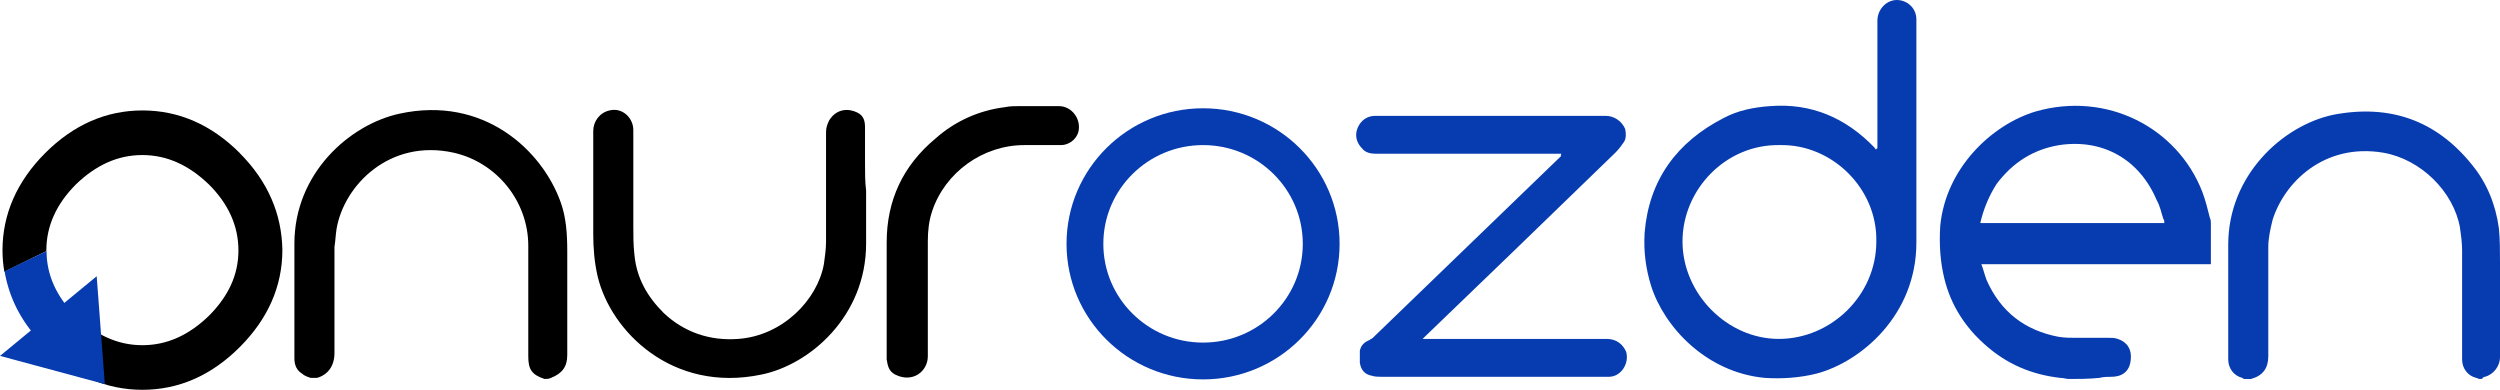 <svg xmlns="http://www.w3.org/2000/svg" id="uuid-29dd4de4-4561-4643-a6f6-0730cf47e496" data-name="katman 2" viewBox="0 0 230.89 36"><defs><style>.uuid-18fb6a93-a0a1-4383-93dd-28bd6d753a09,.uuid-8ddbe7f2-a287-4157-9821-bdef3191f2f9{stroke-width:0}.uuid-18fb6a93-a0a1-4383-93dd-28bd6d753a09{fill:#000}.uuid-8ddbe7f2-a287-4157-9821-bdef3191f2f9{fill:#073cb1}</style></defs><g id="uuid-aae63780-e3a9-4ff9-bbf1-88592077a298" data-name="Layer 1"><path d="m8.52 29.27-.93.46c1.68 1.45 3.54 2.2 5.57 2.2 2.26 0 4.29-.93 6.15-2.72 1.86-1.8 2.72-3.83 2.72-6.03s-.93-4.29-2.72-6.09c-1.86-1.8-3.88-2.72-6.15-2.72s-4.29.93-6.15 2.72c-1.8 1.74-2.72 3.77-2.72 6.03v.06l1.1-.52z" style="fill:none;stroke-width:0"/><path class="uuid-18fb6a93-a0a1-4383-93dd-28bd6d753a09" d="M22.15 14.14c-2.61-2.61-5.62-3.94-8.99-3.94s-6.38 1.33-8.99 3.94C1.57 16.75.23 19.77.23 23.13c0 .64.06 1.33.17 1.97l3.88-1.91v-.06c0-2.26.93-4.29 2.72-6.09 1.86-1.8 3.88-2.72 6.15-2.72s4.29.93 6.15 2.72c1.8 1.8 2.72 3.83 2.72 6.09s-.93 4.23-2.72 6.03c-1.86 1.8-3.88 2.72-6.15 2.72-2.03 0-3.88-.75-5.57-2.2L3.7 31.54c.17.23.35.35.46.52C6.77 34.67 9.78 36 13.15 36s6.38-1.33 8.99-3.94 3.94-5.62 3.94-8.99c-.06-3.3-1.33-6.32-3.94-8.93Z"/><path class="uuid-8ddbe7f2-a287-4157-9821-bdef3191f2f9" d="M7.02 29.22c-1.8-1.8-2.72-3.83-2.72-6.03L.42 25.05c.41 2.38 1.45 4.52 3.3 6.49l3.88-1.86c-.17-.12-.35-.29-.58-.46"/><path class="uuid-8ddbe7f2-a287-4157-9821-bdef3191f2f9" d="M8.93 25.51 0 32.87l9.68 2.61z" id="uuid-6e321500-b49f-469e-a9b3-47625868a63e" data-name="Triangle 2"/><path class="uuid-8ddbe7f2-a287-4157-9821-bdef3191f2f9" d="M191.09 35c-.3 0-.5-.1-.8-.1-2.7-.3-5-1.3-7-3.1-1.8-1.6-3.1-3.6-3.7-6-.4-1.6-.5-3.2-.4-4.9.5-5.4 4.8-9.4 8.8-10.6 6.6-1.9 13.1 1.5 15.4 7.4.3.8.5 1.6.7 2.4.1.2.1.4.1.6v3.7h-21.2c.2.5.3 1 .5 1.5 1.3 2.9 3.5 4.6 6.6 5.2.6.1 1.1.1 1.7.1h3c.3 0 .5 0 .8.1.9.3 1.3 1 1.2 1.9-.1 1.2-.9 1.6-1.8 1.6-.4 0-.7 0-1.1.1-1 .1-1.9.1-2.8.1m-8.2-14.4h17c0-.1 0-.3-.1-.4-.2-.6-.3-1.2-.6-1.7-1.6-3.8-5-5.7-9-5.1-2.4.4-4.3 1.6-5.8 3.6q-1.05 1.65-1.5 3.6"/><path class="uuid-18fb6a93-a0a1-4383-93dd-28bd6d753a09" d="M50.29 35c-1.2-.4-1.5-.9-1.5-2.1V22.7c0-4.1-2.9-7.7-6.9-8.6-5.9-1.3-10.1 3-10.8 7-.1.6-.1 1.1-.2 1.7v9.8c0 1.2-.6 2-1.6 2.3h-.6c-.3-.1-.6-.2-.8-.4-.5-.3-.7-.8-.7-1.4V22.5c0-6.5 5.1-11 9.7-12 7.8-1.7 13.2 3.4 14.9 8.2.5 1.4.6 2.9.6 4.5v9.6c0 1.1-.5 1.7-1.5 2.1-.2.1-.4.1-.6.1"/><path class="uuid-8ddbe7f2-a287-4157-9821-bdef3191f2f9" d="M228.99 35c-.1 0-.2-.1-.3-.1-.8-.2-1.3-.9-1.3-1.7V23.1c0-.7-.1-1.4-.2-2.1-.6-3.3-3.6-6.3-7.1-6.9-5.4-.9-9.1 2.7-10.2 6.2-.2.8-.4 1.7-.4 2.5v10.1c0 1.1-.5 1.8-1.6 2.1h-.6c-.1 0-.2-.1-.2-.1-.8-.2-1.3-.9-1.3-1.7V22.6c0-6.4 5-11 9.7-12 5.2-1 9.5.5 12.8 4.6 1.4 1.7 2.2 3.7 2.5 5.9.1 1 .1 2.1.1 3.2V33c0 .8-.6 1.6-1.4 1.8-.1 0-.2.1-.2.1 0 .1-.1.1-.3.1m-55.6-21.3V1.9c0-1 .8-1.9 1.8-1.9.9 0 1.8.7 1.8 1.8v20.6c0 6.7-5.1 11-9.2 12.1-1.6.4-3.2.5-4.8.4-5.4-.5-9.3-4.7-10.5-8.5-.5-1.6-.7-3.2-.6-4.9.4-4.9 3-8.4 7.3-10.6 1.3-.7 2.8-1 4.3-1.1 3.8-.3 7 1.1 9.6 3.8.1.1.1.2.2.2q0-.1.1-.1m-9-.3c-5-.1-9 4.1-9 8.9s4.1 9 8.9 9 9-4 9-9c.1-4.9-4.1-9-8.9-8.9m-20.2.8h-17.1c-.5 0-1-.1-1.3-.5-.5-.5-.7-1.2-.4-1.9s.9-1.1 1.6-1.1h21.3c.8 0 1.5.5 1.8 1.2.1.4.1.9-.1 1.2s-.5.7-.8 1l-9.4 9.1-8.2 7.9-.2.2h17c.9 0 1.5.5 1.8 1.2.3 1.1-.5 2.3-1.6 2.3h-21c-.3 0-.6 0-.9-.1-.6-.1-1-.5-1.1-1.2v-1.1c.1-.5.4-.8.9-1 .1-.1.2-.1.3-.2l17.4-16.8c-.1 0 0-.1 0-.2.1 0 0 0 0 0"/><path class="uuid-18fb6a93-a0a1-4383-93dd-28bd6d753a09" d="M79.99 17.6v4.9c0 6.7-5.2 11.2-9.7 12.1-8.2 1.7-13.9-4-15.1-9.1-.3-1.3-.4-2.6-.4-3.9v-9.5c0-.9.6-1.7 1.5-1.9 1.2-.3 2.2.7 2.2 1.8v8.9c0 .9 0 1.7.1 2.6.2 2.2 1.2 3.9 2.7 5.4 1.9 1.8 4.3 2.6 6.9 2.4 4.1-.3 7.3-3.6 7.9-6.9.1-.7.2-1.4.2-2.1V12.2c0-.4.1-.7.3-1.1.7-1.1 1.8-1.1 2.6-.7.6.3.7.8.7 1.4v3.3c0 .9 0 1.7.1 2.5q-.1 0 0 0m1.9 9.8v-5q0-5.85 4.5-9.6c1.8-1.6 4-2.6 6.4-2.9.5-.1.9-.1 1.4-.1h3.6c1.2 0 2.1 1.2 1.8 2.4-.2.7-.9 1.2-1.6 1.2h-3.4c-3.8 0-7.3 2.5-8.5 6.1-.3.9-.4 1.8-.4 2.8v10.6c0 1.4-1.4 2.5-3 1.7-.6-.3-.7-.8-.8-1.4z"/><ellipse cx="111.11" cy="22.52" rx="10.91" ry="10.82" style="fill:none;stroke:#073cb1;stroke-miterlimit:10;stroke-width:3.4px"/></g></svg>